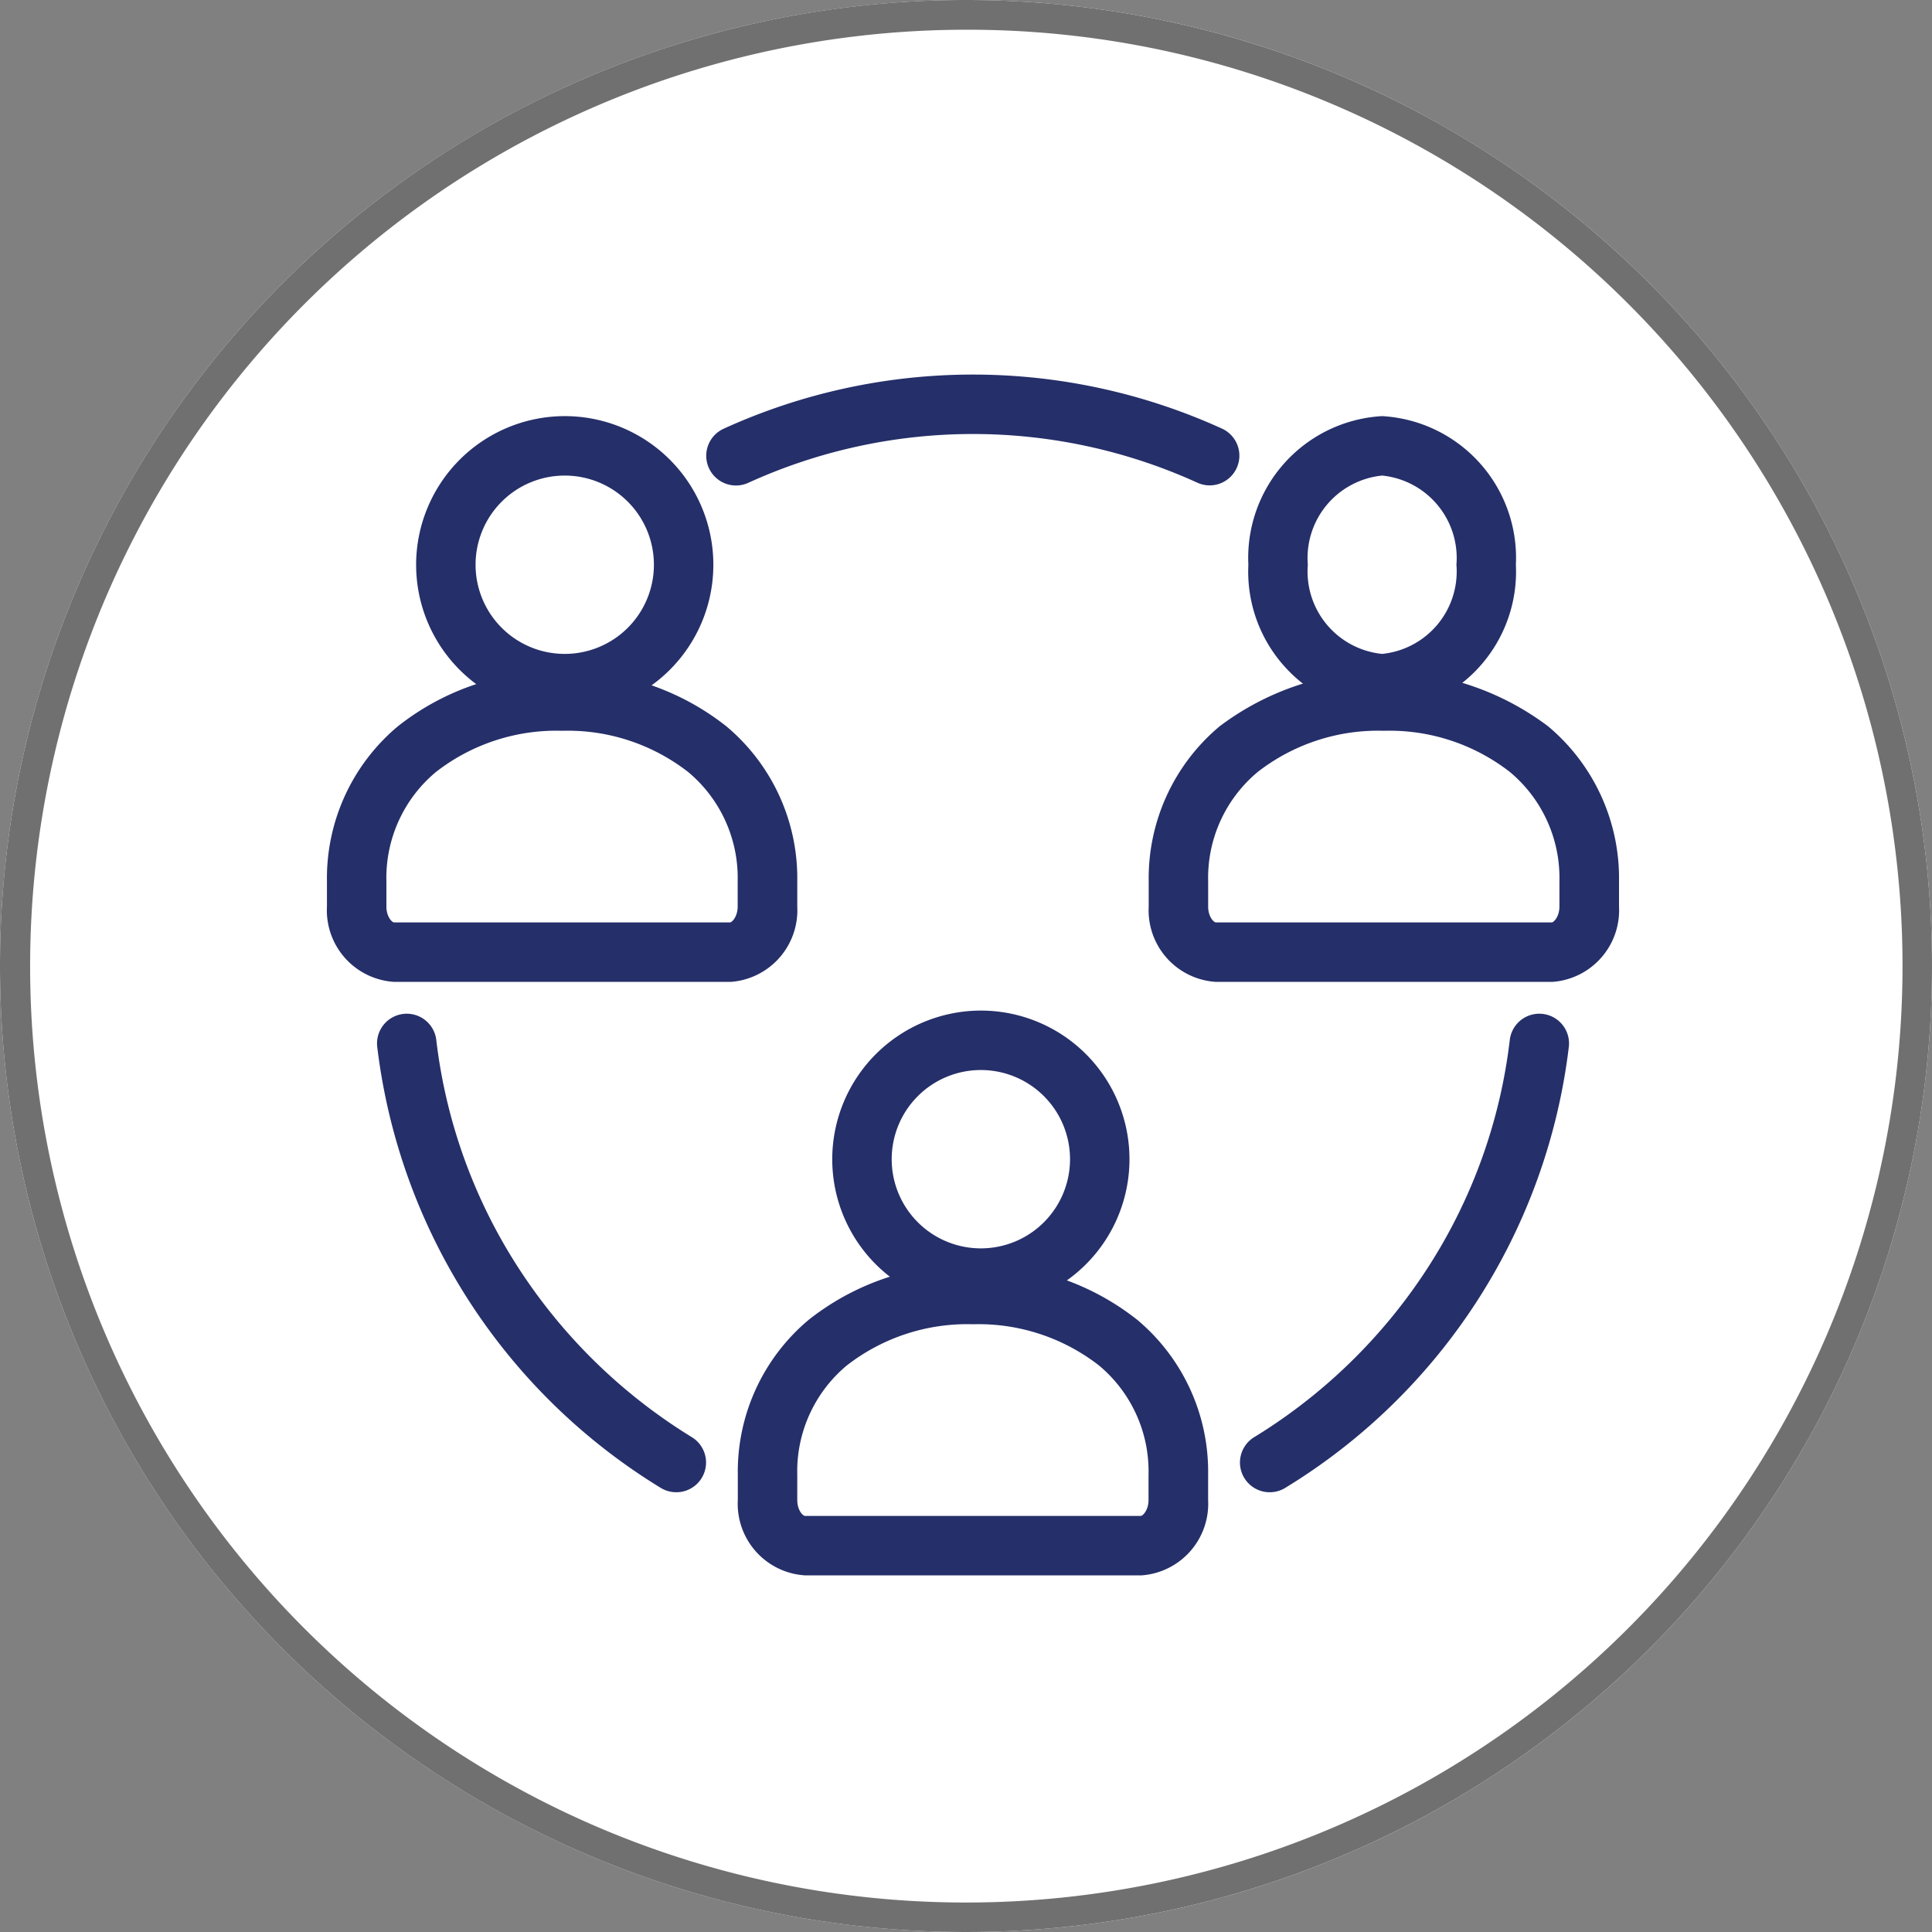 <svg height="65" viewBox="0 0 65 65" width="65" xmlns="http://www.w3.org/2000/svg"><rect x="0" y="0" width="65" height="65" fill="#808080" stroke="none"/><circle cx="32.5" cy="32.5" fill="#fff" r="32.5"/><path d="m32.5 1a31.509 31.509 0 0 0 -12.261 60.525 31.508 31.508 0 0 0 24.522-58.05 31.3 31.3 0 0 0 -12.261-2.475m0-1a32.5 32.5 0 1 1 -32.5 32.5 32.5 32.5 0 0 1 32.5-32.5z" fill="#707070"/><g fill="#252f69"><path d="m4-1a5 5 0 1 1 -5 5 5.006 5.006 0 0 1 5-5zm0 8a3 3 0 1 0 -3-3 3 3 0 0 0 3 3z" transform="translate(29 35)"/><path d="m4-1a5 5 0 1 1 -5 5 5.006 5.006 0 0 1 5-5zm0 8a3 3 0 1 0 -3-3 3 3 0 0 0 3 3z" transform="translate(15 15)"/><path d="m3.5-1a4.775 4.775 0 0 1 4.5 5 4.775 4.775 0 0 1 -4.5 5 4.775 4.775 0 0 1 -4.5-5 4.775 4.775 0 0 1 4.5-5zm0 8a2.788 2.788 0 0 0 2.5-3 2.788 2.788 0 0 0 -2.5-3 2.788 2.788 0 0 0 -2.5 3 2.788 2.788 0 0 0 2.5 3z" transform="translate(43 15)"/><path d="m33.557 3.728a1 1 0 0 1 -.414-.09 18.216 18.216 0 0 0 -15.1 0 1 1 0 1 1 -.829-1.82 20.216 20.216 0 0 1 16.757 0 1 1 0 0 1 -.415 1.91z" transform="translate(7.141 12.602)"/><path d="m13.572 23.448h-11.313a2.412 2.412 0 0 1 -2.259-2.536v-.845a6.665 6.665 0 0 1 2.383-5.215 8.593 8.593 0 0 1 5.529-1.852 8.593 8.593 0 0 1 5.528 1.852 6.665 6.665 0 0 1 2.383 5.215v.845a2.416 2.416 0 0 1 -2.233 2.536zm-5.66-8.448a6.6 6.6 0 0 0 -4.246 1.387 4.637 4.637 0 0 0 -1.666 3.68v.845c0 .352.193.536.259.536h11.3c.065 0 .259-.19.259-.536v-.845a4.637 4.637 0 0 0 -1.666-3.68 6.6 6.6 0 0 0 -4.24-1.387z" transform="translate(11 9.586)"/><path d="m31.572 49.448h-11.313a2.412 2.412 0 0 1 -2.259-2.536v-.845a6.665 6.665 0 0 1 2.383-5.215 8.593 8.593 0 0 1 5.529-1.852 8.593 8.593 0 0 1 5.528 1.852 6.665 6.665 0 0 1 2.383 5.215v.845a2.416 2.416 0 0 1 -2.233 2.536zm-5.66-8.448a6.6 6.6 0 0 0 -4.246 1.387 4.637 4.637 0 0 0 -1.666 3.68v.845c0 .352.193.536.259.536h11.3c.065 0 .259-.19.259-.536v-.845a4.637 4.637 0 0 0 -1.666-3.68 6.6 6.6 0 0 0 -4.24-1.387z" transform="translate(6.823 3.553)"/><path d="m49.572 23.448h-11.313a2.412 2.412 0 0 1 -2.259-2.536v-.845a6.665 6.665 0 0 1 2.383-5.215 9.177 9.177 0 0 1 11.057 0 6.665 6.665 0 0 1 2.383 5.215v.845a2.416 2.416 0 0 1 -2.233 2.536zm-5.66-8.448a6.6 6.6 0 0 0 -4.246 1.387 4.637 4.637 0 0 0 -1.666 3.68v.845c0 .352.193.536.259.536h11.3c.065 0 .259-.19.259-.536v-.845a4.637 4.637 0 0 0 -1.666-3.68 6.6 6.6 0 0 0 -4.24-1.387z" transform="translate(2.647 9.586)"/><path d="m41 44.1a1 1 0 0 1 -.522-1.854 18.371 18.371 0 0 0 5.79-5.624 17.981 17.981 0 0 0 2.808-7.74 1 1 0 0 1 1.986.237 20.194 20.194 0 0 1 -9.542 14.835 1 1 0 0 1 -.52.146z" transform="translate(1.719 6.105)"/><path d="m12.259 44.1a1 1 0 0 1 -.521-.147 20.216 20.216 0 0 1 -9.538-14.834 1 1 0 0 1 1.986-.237 17.972 17.972 0 0 0 2.81 7.74 18.409 18.409 0 0 0 5.788 5.625 1 1 0 0 1 -.523 1.853z" transform="translate(10.492 6.105)"/></g></svg>